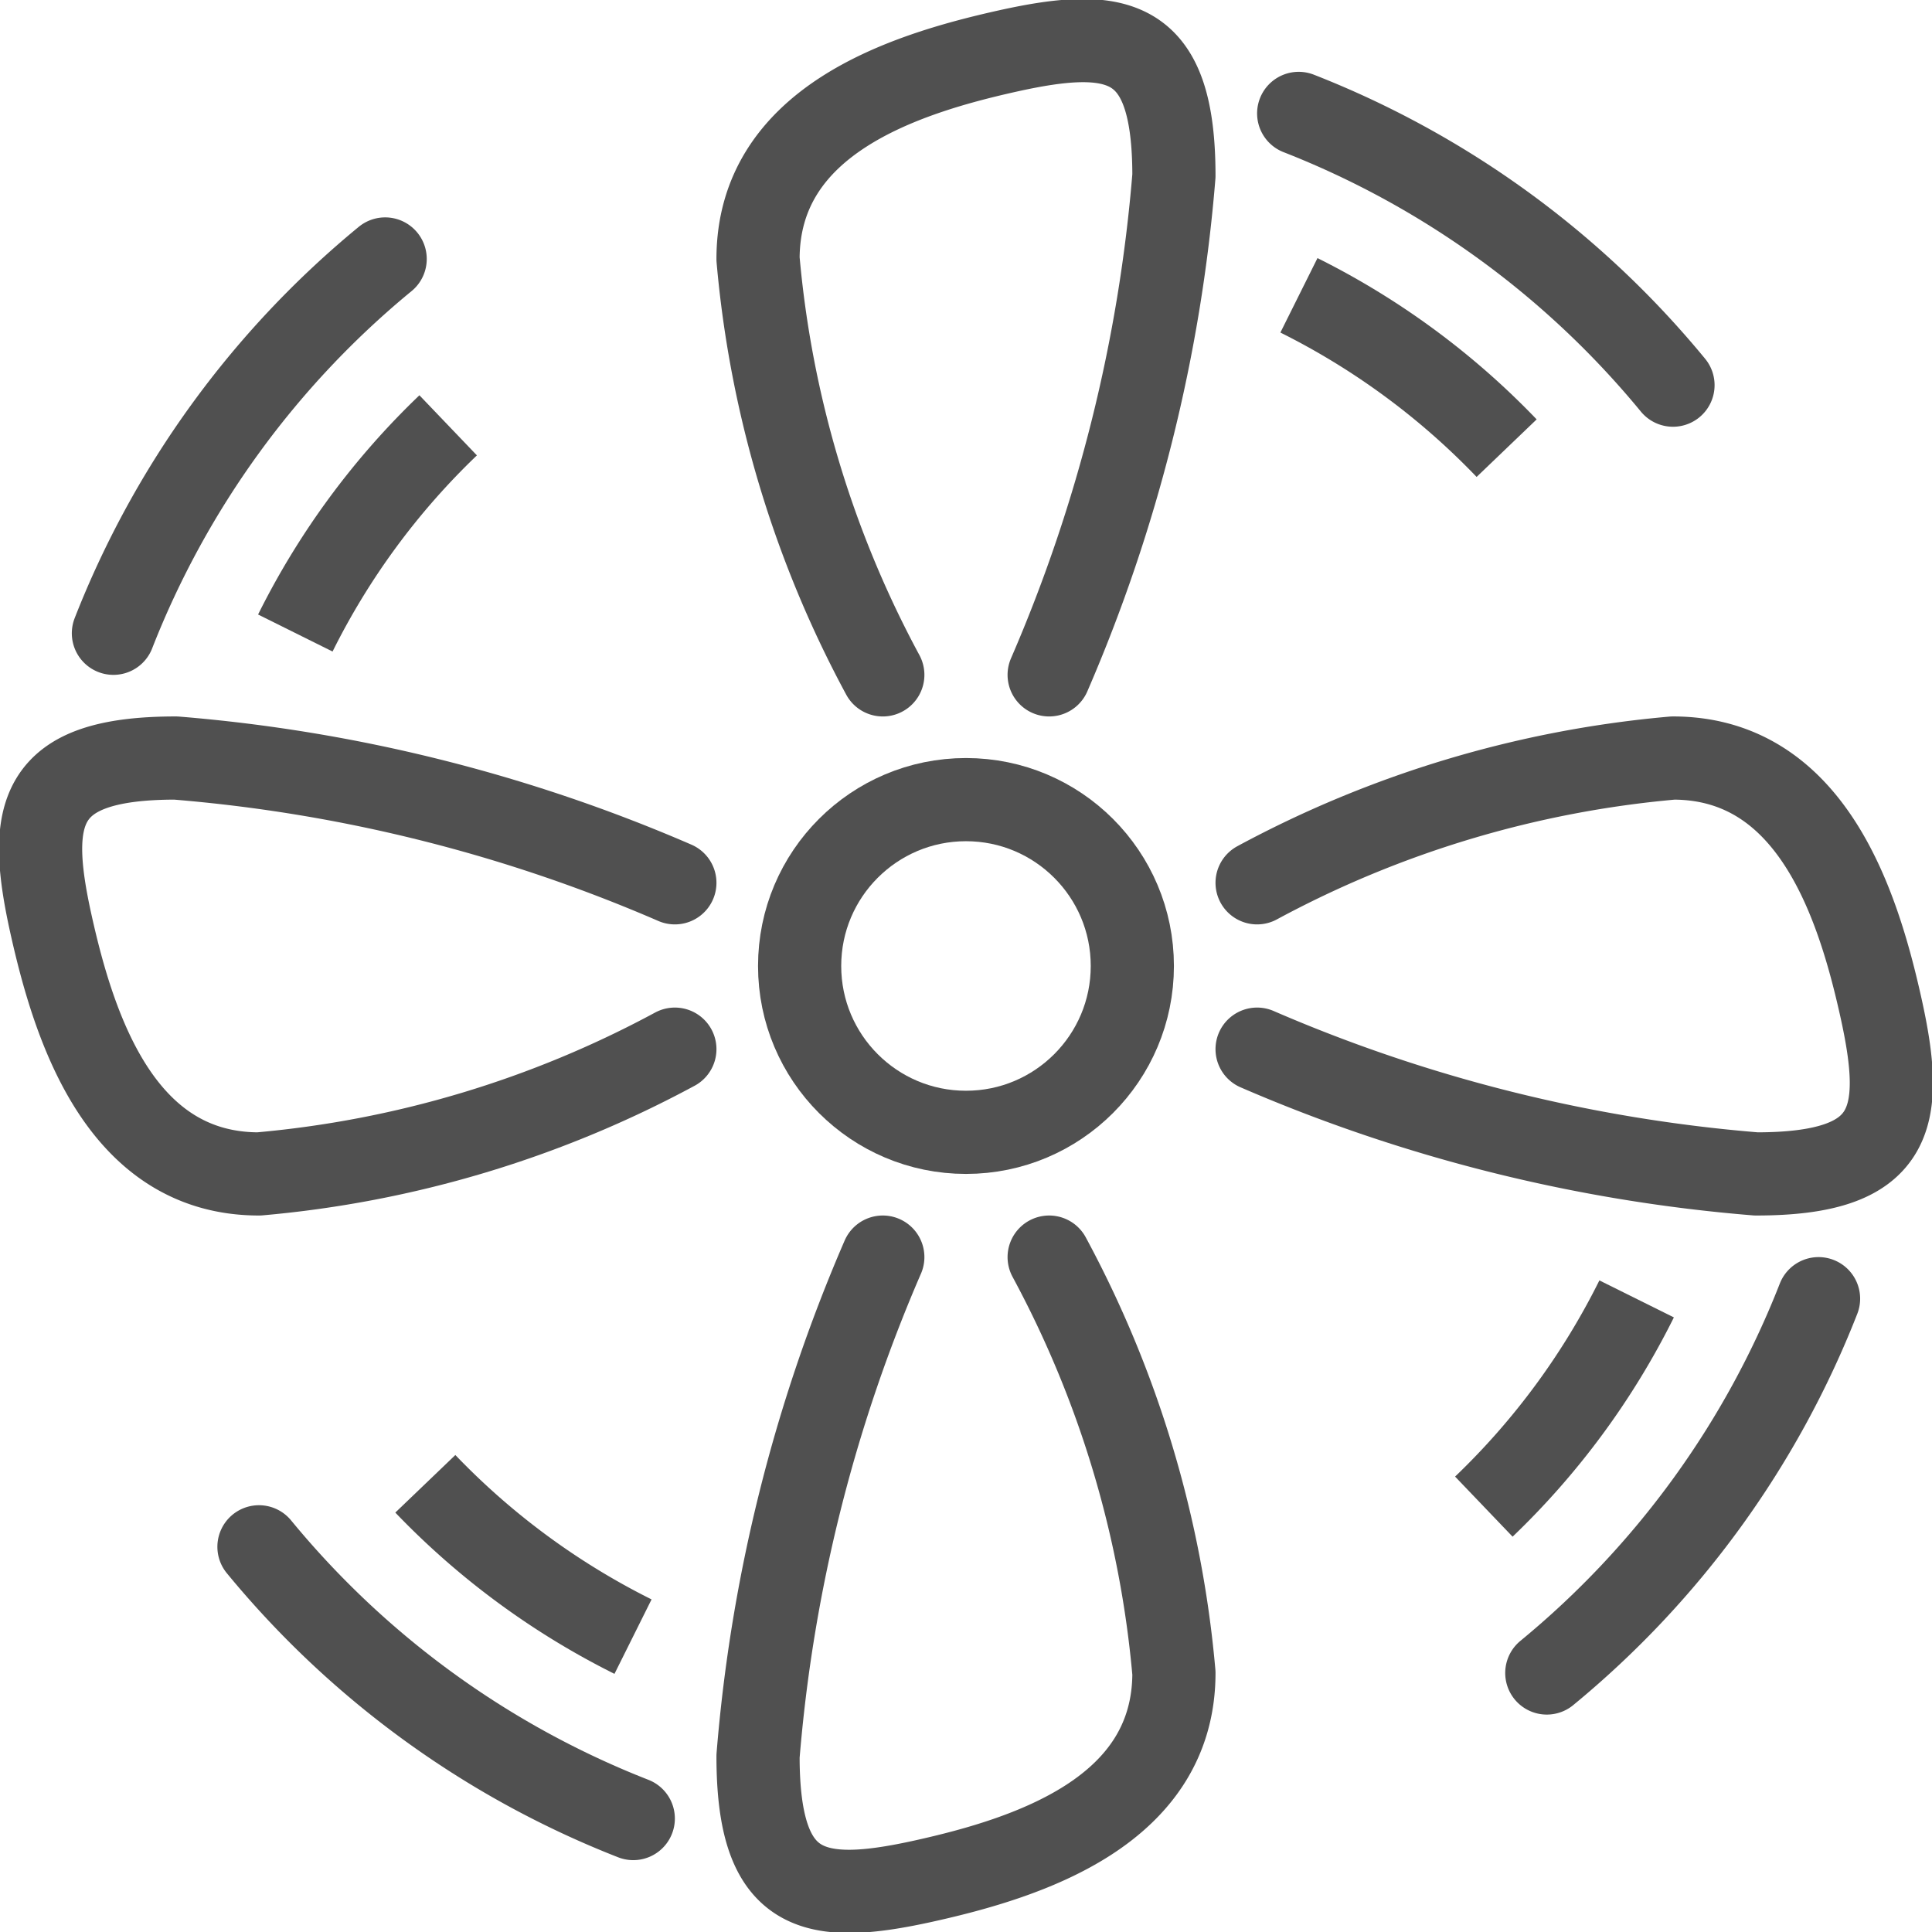 <svg xmlns="http://www.w3.org/2000/svg" width="46.455" height="46.455" viewBox="0 0 46.455 46.455"><g data-name="Group 17" transform="translate(-208.773 -208.773)" fill="none" stroke="#505050" stroke-linejoin="round" stroke-width="2"><circle data-name="Ellipse 82" cx="4" cy="4" r="4" transform="translate(228 228)"/><path data-name="Path 15" d="M230 225a25.8 25.8 0 0 1-3-10c0-3.314 3.469-4.437 6-5 2.7-.6 4-.314 4 3a37.9 37.9 0 0 1-3 12" stroke-linecap="round"/><path data-name="Path 16" d="M240 211.5a22.06 22.06 0 0 1 9 6.534" stroke-linecap="round"/><path data-name="Path 17" d="M240.006 215.874a18.1 18.1 0 0 1 4.994 3.675"/><path data-name="Path 18" d="M234 239a25.8 25.8 0 0 1 3 10c0 3.314-3.468 4.438-6 5-2.7.6-4 .314-4-3a37.9 37.9 0 0 1 3-12" stroke-linecap="round"/><path data-name="Path 19" d="M224 252.5a22.05 22.05 0 0 1-9-6.534" stroke-linecap="round"/><path data-name="Path 20" d="M223.994 248.126a18.1 18.1 0 0 1-4.994-3.675"/><path data-name="Path 21" d="M225 234a25.8 25.8 0 0 1-10 3c-3.314 0-4.437-3.469-5-6-.6-2.7-.314-4 3-4a37.9 37.9 0 0 1 12 3" stroke-linecap="round"/><path data-name="Path 22" d="M211.5 224a22.05 22.05 0 0 1 6.534-9" stroke-linecap="round"/><path data-name="Path 23" d="M215.874 223.994a18 18 0 0 1 3.675-4.994"/><path data-name="Path 24" d="M239 230a25.8 25.8 0 0 1 10-3c3.314 0 4.438 3.469 5 6 .6 2.7.314 4-3 4a37.9 37.9 0 0 1-12-3" stroke-linecap="round"/><path data-name="Path 25" d="M252.5 240a22.05 22.05 0 0 1-6.534 9" stroke-linecap="round"/><path data-name="Path 26" d="M248.126 240.005a18 18 0 0 1-3.674 4.995"/></g></svg>